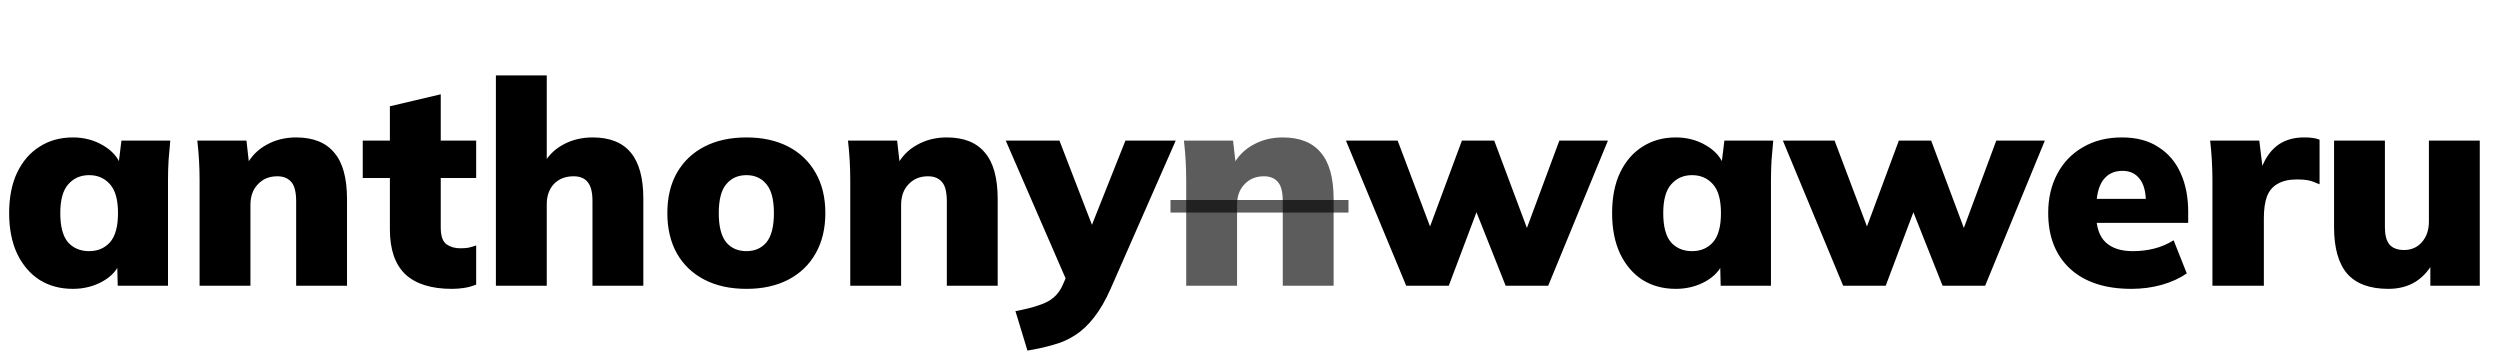 <svg width="175" height="25" viewBox="0 0 175 25" fill="none" xmlns="http://www.w3.org/2000/svg">
<path d="M5.1 20.22C4.22 20.22 3.447 20.013 2.78 19.6C2.113 19.173 1.587 18.56 1.2 17.76C0.827 16.96 0.64 16.013 0.64 14.92C0.64 13.813 0.827 12.867 1.2 12.08C1.587 11.28 2.113 10.673 2.78 10.26C3.447 9.833 4.22 9.62 5.1 9.62C5.887 9.62 6.593 9.807 7.22 10.18C7.86 10.553 8.28 11.04 8.48 11.64H8.28L8.5 9.84H11.92C11.88 10.293 11.84 10.753 11.8 11.22C11.773 11.687 11.76 12.147 11.76 12.6V20H8.24L8.2 18.28H8.44C8.24 18.867 7.82 19.34 7.18 19.7C6.553 20.047 5.86 20.22 5.1 20.22ZM6.24 17.58C6.84 17.58 7.327 17.373 7.7 16.96C8.073 16.533 8.26 15.853 8.26 14.92C8.26 13.987 8.073 13.313 7.7 12.9C7.327 12.473 6.84 12.26 6.24 12.26C5.64 12.26 5.153 12.473 4.78 12.9C4.407 13.313 4.22 13.987 4.22 14.92C4.22 15.853 4.4 16.533 4.76 16.96C5.133 17.373 5.627 17.58 6.24 17.58ZM13.971 20V12.6C13.971 12.147 13.958 11.687 13.931 11.22C13.904 10.753 13.864 10.293 13.811 9.84H17.251L17.451 11.6H17.231C17.564 10.96 18.038 10.473 18.651 10.14C19.264 9.793 19.958 9.62 20.731 9.62C21.918 9.62 22.804 9.973 23.391 10.68C23.991 11.373 24.291 12.46 24.291 13.94V20H20.731V14.1C20.731 13.447 20.618 12.993 20.391 12.74C20.164 12.473 19.838 12.34 19.411 12.34C18.851 12.34 18.398 12.527 18.051 12.9C17.704 13.26 17.531 13.74 17.531 14.34V20H13.971ZM31.632 20.22C30.192 20.22 29.105 19.88 28.372 19.2C27.652 18.507 27.292 17.46 27.292 16.06V12.46H25.392V9.84H27.292V7.44L30.852 6.6V9.84H33.332V12.46H30.852V15.92C30.852 16.507 30.985 16.9 31.252 17.1C31.519 17.287 31.839 17.38 32.212 17.38C32.439 17.38 32.632 17.367 32.792 17.34C32.965 17.3 33.145 17.247 33.332 17.18V19.92C33.039 20.04 32.745 20.12 32.452 20.16C32.172 20.2 31.899 20.22 31.632 20.22ZM34.713 20V5.28H38.273V11.62H37.973C38.307 10.967 38.78 10.473 39.393 10.14C40.007 9.793 40.707 9.62 41.493 9.62C42.68 9.62 43.567 9.973 44.153 10.68C44.74 11.387 45.033 12.46 45.033 13.9V20H41.473V14.06C41.473 13.447 41.36 13.007 41.133 12.74C40.92 12.473 40.593 12.34 40.153 12.34C39.58 12.34 39.12 12.52 38.773 12.88C38.44 13.24 38.273 13.713 38.273 14.3V20H34.713ZM52.254 20.22C51.121 20.22 50.141 20.007 49.314 19.58C48.488 19.153 47.848 18.547 47.394 17.76C46.941 16.96 46.714 16.013 46.714 14.92C46.714 13.813 46.941 12.867 47.394 12.08C47.848 11.293 48.488 10.687 49.314 10.26C50.141 9.833 51.121 9.62 52.254 9.62C53.374 9.62 54.348 9.833 55.174 10.26C56.001 10.687 56.641 11.3 57.094 12.1C57.548 12.887 57.774 13.827 57.774 14.92C57.774 16 57.548 16.94 57.094 17.74C56.641 18.54 56.001 19.153 55.174 19.58C54.348 20.007 53.374 20.22 52.254 20.22ZM52.254 17.58C52.841 17.58 53.308 17.373 53.654 16.96C54.001 16.533 54.174 15.853 54.174 14.92C54.174 13.987 54.001 13.313 53.654 12.9C53.308 12.473 52.841 12.26 52.254 12.26C51.654 12.26 51.181 12.473 50.834 12.9C50.488 13.313 50.314 13.987 50.314 14.92C50.314 15.853 50.488 16.533 50.834 16.96C51.181 17.373 51.654 17.58 52.254 17.58ZM59.518 20V12.6C59.518 12.147 59.505 11.687 59.478 11.22C59.451 10.753 59.411 10.293 59.358 9.84H62.798L62.998 11.6H62.778C63.111 10.96 63.585 10.473 64.198 10.14C64.811 9.793 65.505 9.62 66.278 9.62C67.465 9.62 68.351 9.973 68.938 10.68C69.538 11.373 69.838 12.46 69.838 13.94V20H66.278V14.1C66.278 13.447 66.165 12.993 65.938 12.74C65.711 12.473 65.385 12.34 64.958 12.34C64.398 12.34 63.945 12.527 63.598 12.9C63.251 13.26 63.078 13.74 63.078 14.34V20H59.518ZM71.921 24.54L71.081 21.78C71.721 21.66 72.255 21.527 72.681 21.38C73.121 21.247 73.481 21.06 73.761 20.82C74.041 20.58 74.261 20.267 74.421 19.88L74.921 18.72L74.841 20.06L70.401 9.84H74.161L76.761 16.58H76.101L78.781 9.84H82.301L77.741 20.22C77.381 21.033 76.995 21.7 76.581 22.22C76.181 22.74 75.741 23.153 75.261 23.46C74.795 23.767 74.281 23.993 73.721 24.14C73.175 24.3 72.575 24.433 71.921 24.54ZM98.434 20L94.215 9.84H97.835L100.355 16.52H99.855L102.335 9.84H104.595L107.095 16.52H106.675L109.155 9.84H112.555L108.375 20H105.395L102.655 13.1H104.015L101.415 20H98.434ZM117.307 20.22C116.427 20.22 115.654 20.013 114.987 19.6C114.32 19.173 113.794 18.56 113.407 17.76C113.034 16.96 112.847 16.013 112.847 14.92C112.847 13.813 113.034 12.867 113.407 12.08C113.794 11.28 114.32 10.673 114.987 10.26C115.654 9.833 116.427 9.62 117.307 9.62C118.094 9.62 118.8 9.807 119.427 10.18C120.067 10.553 120.487 11.04 120.687 11.64H120.487L120.707 9.84H124.127C124.087 10.293 124.047 10.753 124.007 11.22C123.98 11.687 123.967 12.147 123.967 12.6V20H120.447L120.407 18.28H120.647C120.447 18.867 120.027 19.34 119.387 19.7C118.76 20.047 118.067 20.22 117.307 20.22ZM118.447 17.58C119.047 17.58 119.534 17.373 119.907 16.96C120.28 16.533 120.467 15.853 120.467 14.92C120.467 13.987 120.28 13.313 119.907 12.9C119.534 12.473 119.047 12.26 118.447 12.26C117.847 12.26 117.36 12.473 116.987 12.9C116.614 13.313 116.427 13.987 116.427 14.92C116.427 15.853 116.607 16.533 116.967 16.96C117.34 17.373 117.834 17.58 118.447 17.58ZM129.02 20L124.8 9.84H128.42L130.94 16.52H130.44L132.92 9.84H135.18L137.68 16.52H137.26L139.74 9.84H143.14L138.96 20H135.98L133.24 13.1H134.6L132 20H129.02ZM149.194 20.22C147.354 20.22 145.921 19.747 144.894 18.8C143.881 17.853 143.374 16.553 143.374 14.9C143.374 13.873 143.588 12.96 144.014 12.16C144.441 11.36 145.041 10.74 145.814 10.3C146.588 9.847 147.494 9.62 148.534 9.62C149.561 9.62 150.414 9.847 151.094 10.3C151.788 10.74 152.308 11.353 152.654 12.14C153.001 12.913 153.174 13.813 153.174 14.84V15.6H146.354V13.92H150.554L150.214 14.2C150.214 13.44 150.068 12.88 149.774 12.52C149.494 12.147 149.094 11.96 148.574 11.96C147.974 11.96 147.514 12.187 147.194 12.64C146.888 13.08 146.734 13.747 146.734 14.64V15C146.734 15.893 146.954 16.547 147.394 16.96C147.834 17.373 148.468 17.58 149.294 17.58C149.828 17.58 150.328 17.52 150.794 17.4C151.274 17.28 151.728 17.087 152.154 16.82L153.074 19.14C152.568 19.487 151.981 19.753 151.314 19.94C150.648 20.127 149.941 20.22 149.194 20.22ZM154.87 20V12.62C154.87 12.153 154.856 11.687 154.83 11.22C154.803 10.753 154.763 10.293 154.71 9.84H158.15L158.53 12.96H157.99C158.123 12.2 158.336 11.573 158.63 11.08C158.923 10.587 159.29 10.22 159.73 9.98C160.17 9.74 160.69 9.62 161.29 9.62C161.57 9.62 161.776 9.633 161.91 9.66C162.056 9.673 162.21 9.713 162.37 9.78V12.9C162.036 12.753 161.77 12.66 161.57 12.62C161.37 12.58 161.11 12.56 160.79 12.56C160.243 12.56 159.796 12.66 159.45 12.86C159.103 13.047 158.85 13.34 158.69 13.74C158.543 14.14 158.47 14.653 158.47 15.28V20H154.87ZM167.184 20.22C165.89 20.22 164.93 19.867 164.304 19.16C163.69 18.44 163.384 17.353 163.384 15.9V9.84H166.944V15.92C166.944 16.453 167.05 16.853 167.264 17.12C167.49 17.373 167.83 17.5 168.284 17.5C168.79 17.5 169.204 17.32 169.524 16.96C169.857 16.587 170.024 16.1 170.024 15.5V9.84H173.584V20H170.124V18.18H170.424C170.104 18.833 169.67 19.34 169.124 19.7C168.577 20.047 167.93 20.22 167.184 20.22Z" fill="black"/>
<path d="M83.034 20V12.6C83.034 12.147 83.02 11.687 82.994 11.22C82.967 10.753 82.927 10.293 82.874 9.84H86.314L86.514 11.6H86.294C86.627 10.96 87.1 10.473 87.714 10.14C88.327 9.793 89.02 9.62 89.794 9.62C90.98 9.62 91.867 9.973 92.454 10.68C93.054 11.373 93.354 12.46 93.354 13.94V20H89.794V14.1C89.794 13.447 89.68 12.993 89.454 12.74C89.227 12.473 88.9 12.34 88.474 12.34C87.914 12.34 87.46 12.527 87.114 12.9C86.767 13.26 86.594 13.74 86.594 14.34V20H83.034Z" fill="black" fill-opacity="0.64"/>
<path d="M81.934 14H94.394V14.88H81.934V14Z" fill="black" fill-opacity="0.64"/>
</svg>
